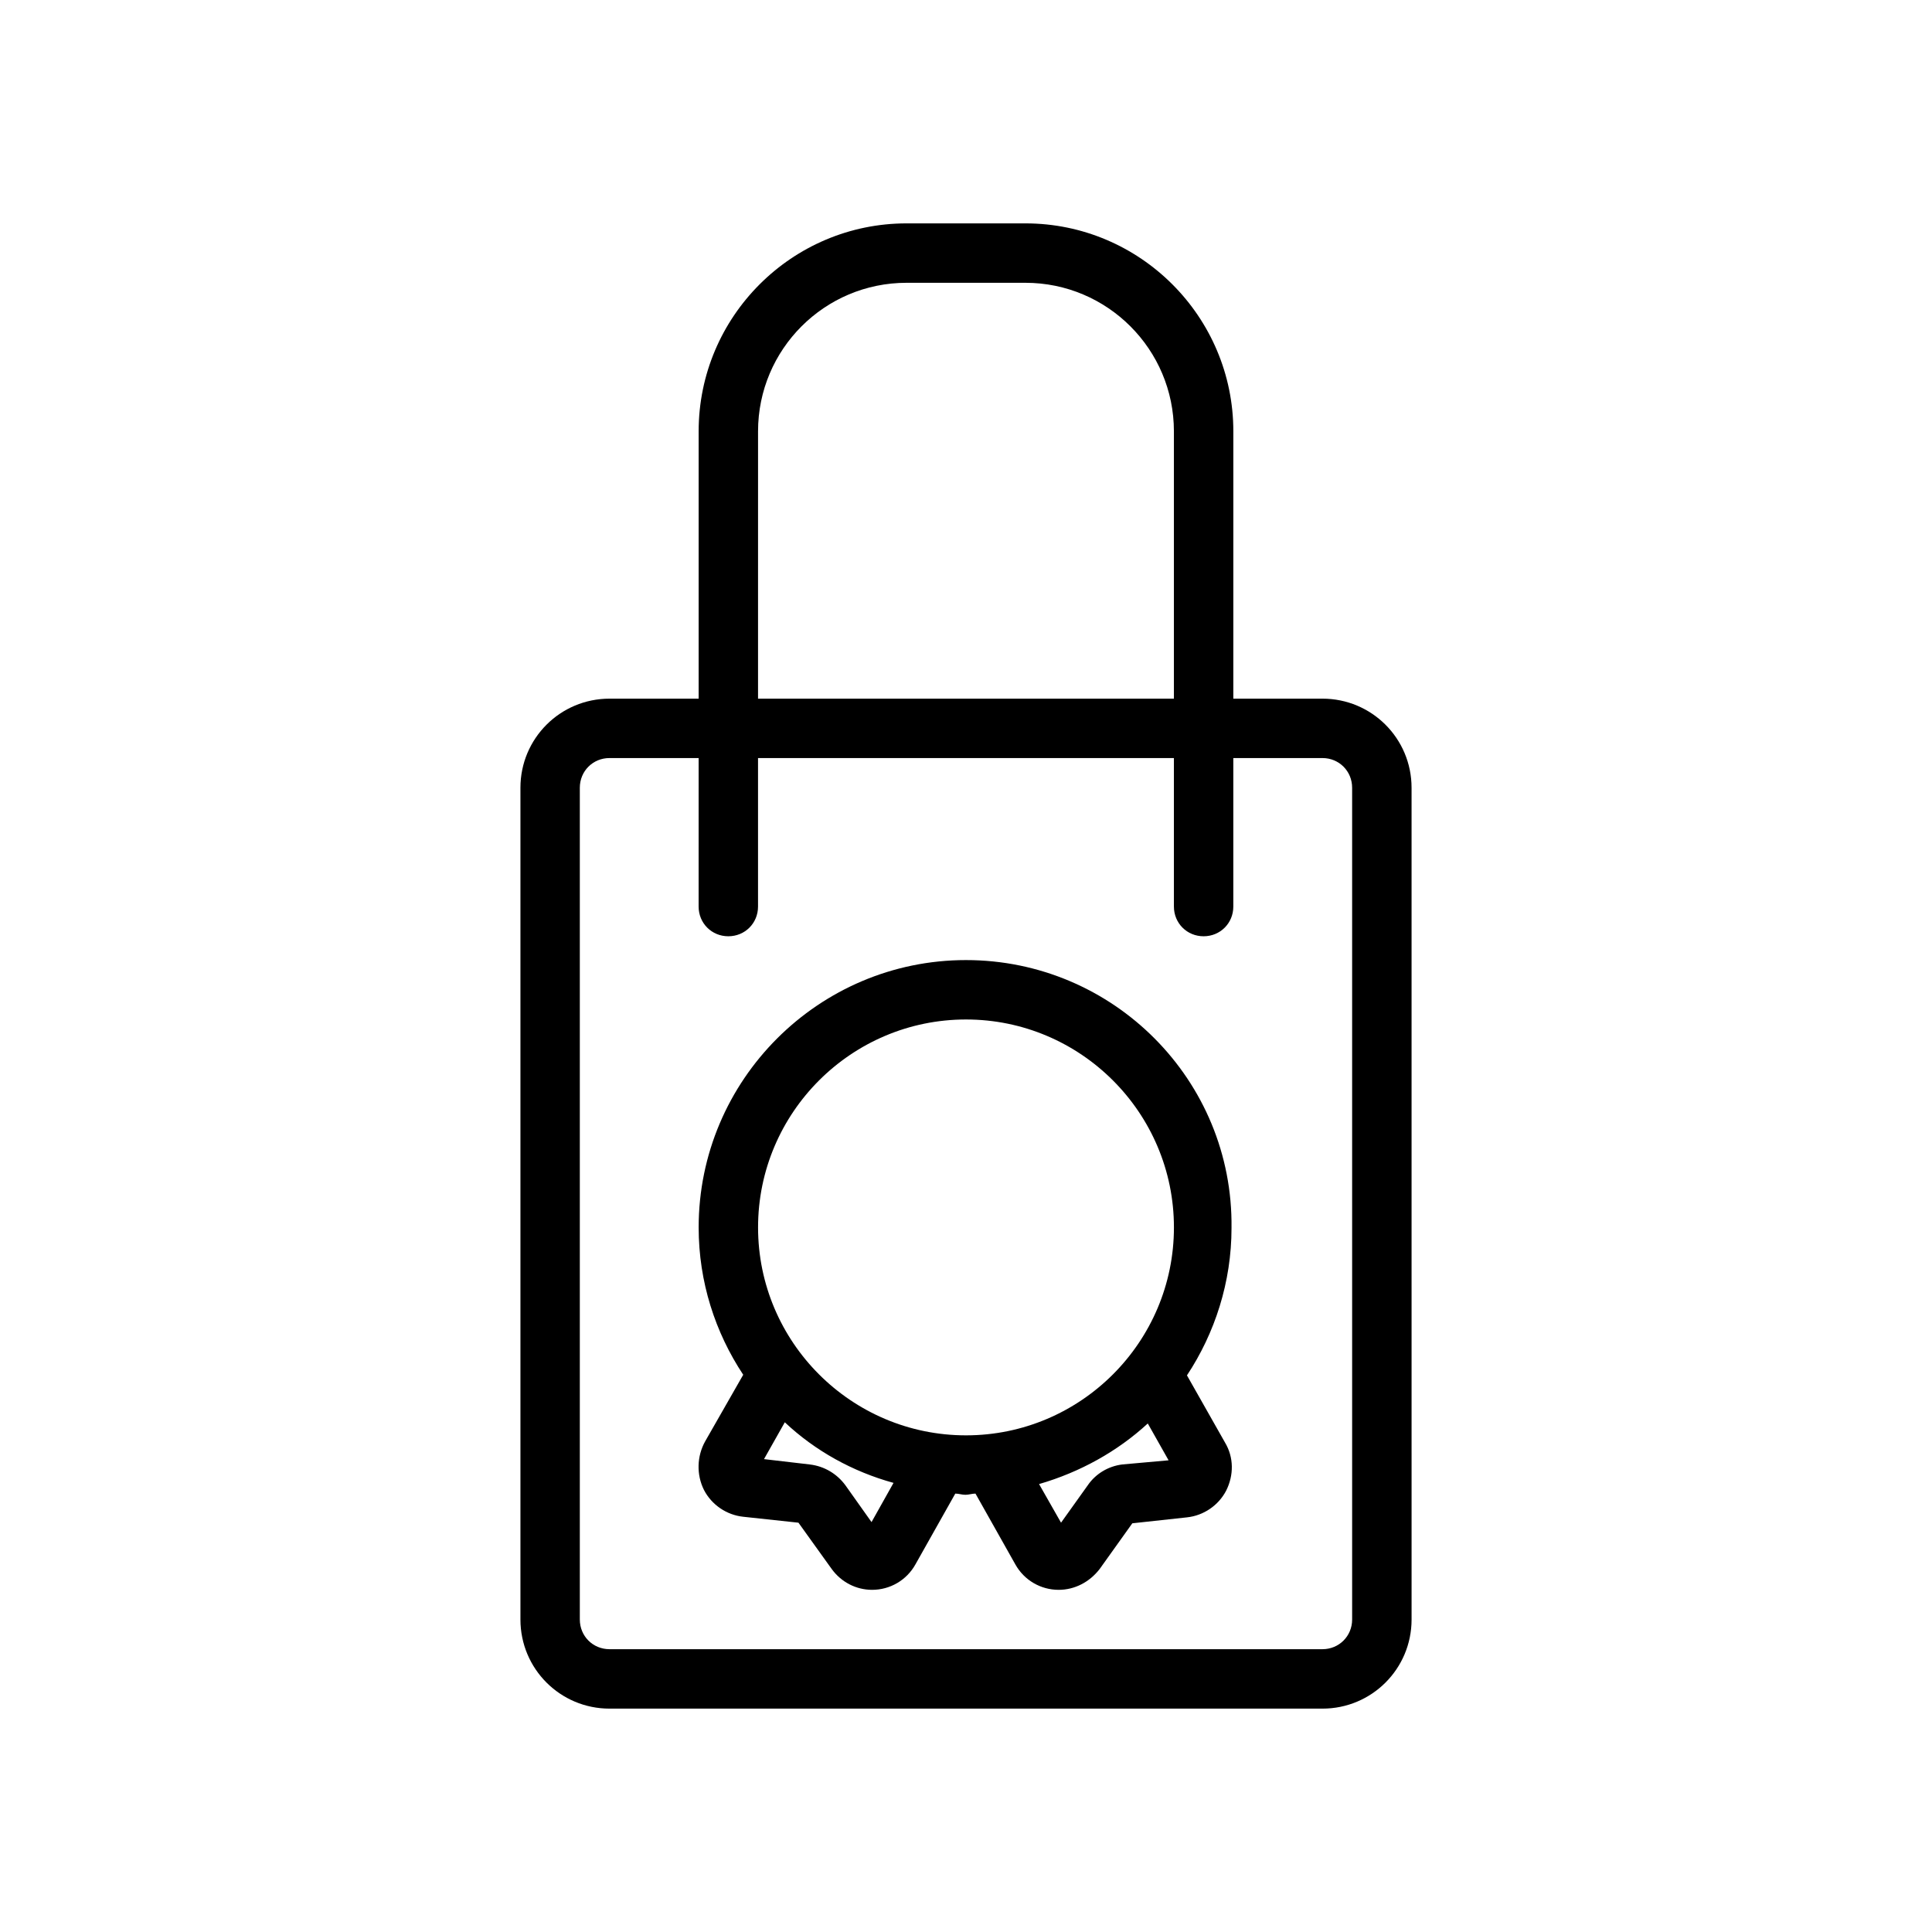 <?xml version="1.0" encoding="UTF-8"?>
<!-- Uploaded to: ICON Repo, www.iconrepo.com, Generator: ICON Repo Mixer Tools -->
<svg fill="#000000" width="800px" height="800px" version="1.1" viewBox="144 144 512 512" xmlns="http://www.w3.org/2000/svg">
 <g>
  <path d="m494.46 329.15h-23.617l0.004-70.848c0-30.387-24.719-55.105-55.105-55.105h-31.488c-30.387 0-55.105 24.719-55.105 55.105v70.848h-23.613c-13.066 0-23.617 10.547-23.617 23.617v220.42c0 13.066 10.547 23.617 23.617 23.617h188.93c13.066 0 23.617-10.547 23.617-23.617l-0.004-220.42c0-13.066-10.547-23.617-23.617-23.617zm-149.57-70.848c0-21.727 17.633-39.359 39.359-39.359h31.488c21.727 0 39.359 17.633 39.359 39.359v70.848h-110.21zm157.44 314.88c0 4.41-3.465 7.871-7.871 7.871h-188.93c-4.41 0-7.871-3.465-7.871-7.871v-220.42c0-4.41 3.465-7.871 7.871-7.871h23.617l-0.004 39.359c0 4.41 3.465 7.871 7.871 7.871 4.41 0 7.871-3.465 7.871-7.871v-39.359h110.21l0.004 39.359c0 4.41 3.465 7.871 7.871 7.871 4.41 0 7.871-3.465 7.871-7.871v-39.359h23.617c4.41 0 7.871 3.465 7.871 7.871z"/>
  <path d="m400 398.43c-39.047 0-70.848 31.805-70.848 70.848 0 14.484 4.41 27.867 11.809 39.047l-10.078 17.633c-2.203 3.938-2.363 8.816-0.316 12.91 2.047 3.938 5.984 6.613 10.391 7.086l14.641 1.574 8.816 12.281c2.519 3.465 6.453 5.512 10.707 5.512 4.723 0 9.133-2.519 11.492-6.769l10.547-18.734c0.945 0 1.73 0.316 2.676 0.316 0.945 0 1.73-0.316 2.676-0.316l10.547 18.734c2.363 4.25 6.769 6.769 11.492 6.769 4.25 0 8.188-2.047 10.863-5.512l8.66-12.121 14.484-1.574c4.41-0.473 8.344-3.148 10.391-7.086 2.047-4.094 2.047-8.816-0.316-12.754l-10.078-17.789c7.398-11.18 11.809-24.719 11.809-39.047 0.484-39.207-31.32-71.008-70.363-71.008zm-25.035 148.94-6.926-9.762c-2.203-2.992-5.512-5.039-9.445-5.512l-12.125-1.414 5.512-9.762c8.031 7.559 17.949 13.066 28.812 16.059zm66.441-15.273c-3.777 0.473-7.086 2.519-9.133 5.512l-7.086 9.918-5.824-10.234c10.863-3.148 20.781-8.66 28.812-16.059l5.512 9.762zm-41.406-7.715c-30.387 0-55.105-24.719-55.105-55.105s24.719-55.105 55.105-55.105 55.105 24.719 55.105 55.105c-0.004 30.391-24.723 55.105-55.105 55.105z"/>
 </g>
</svg>